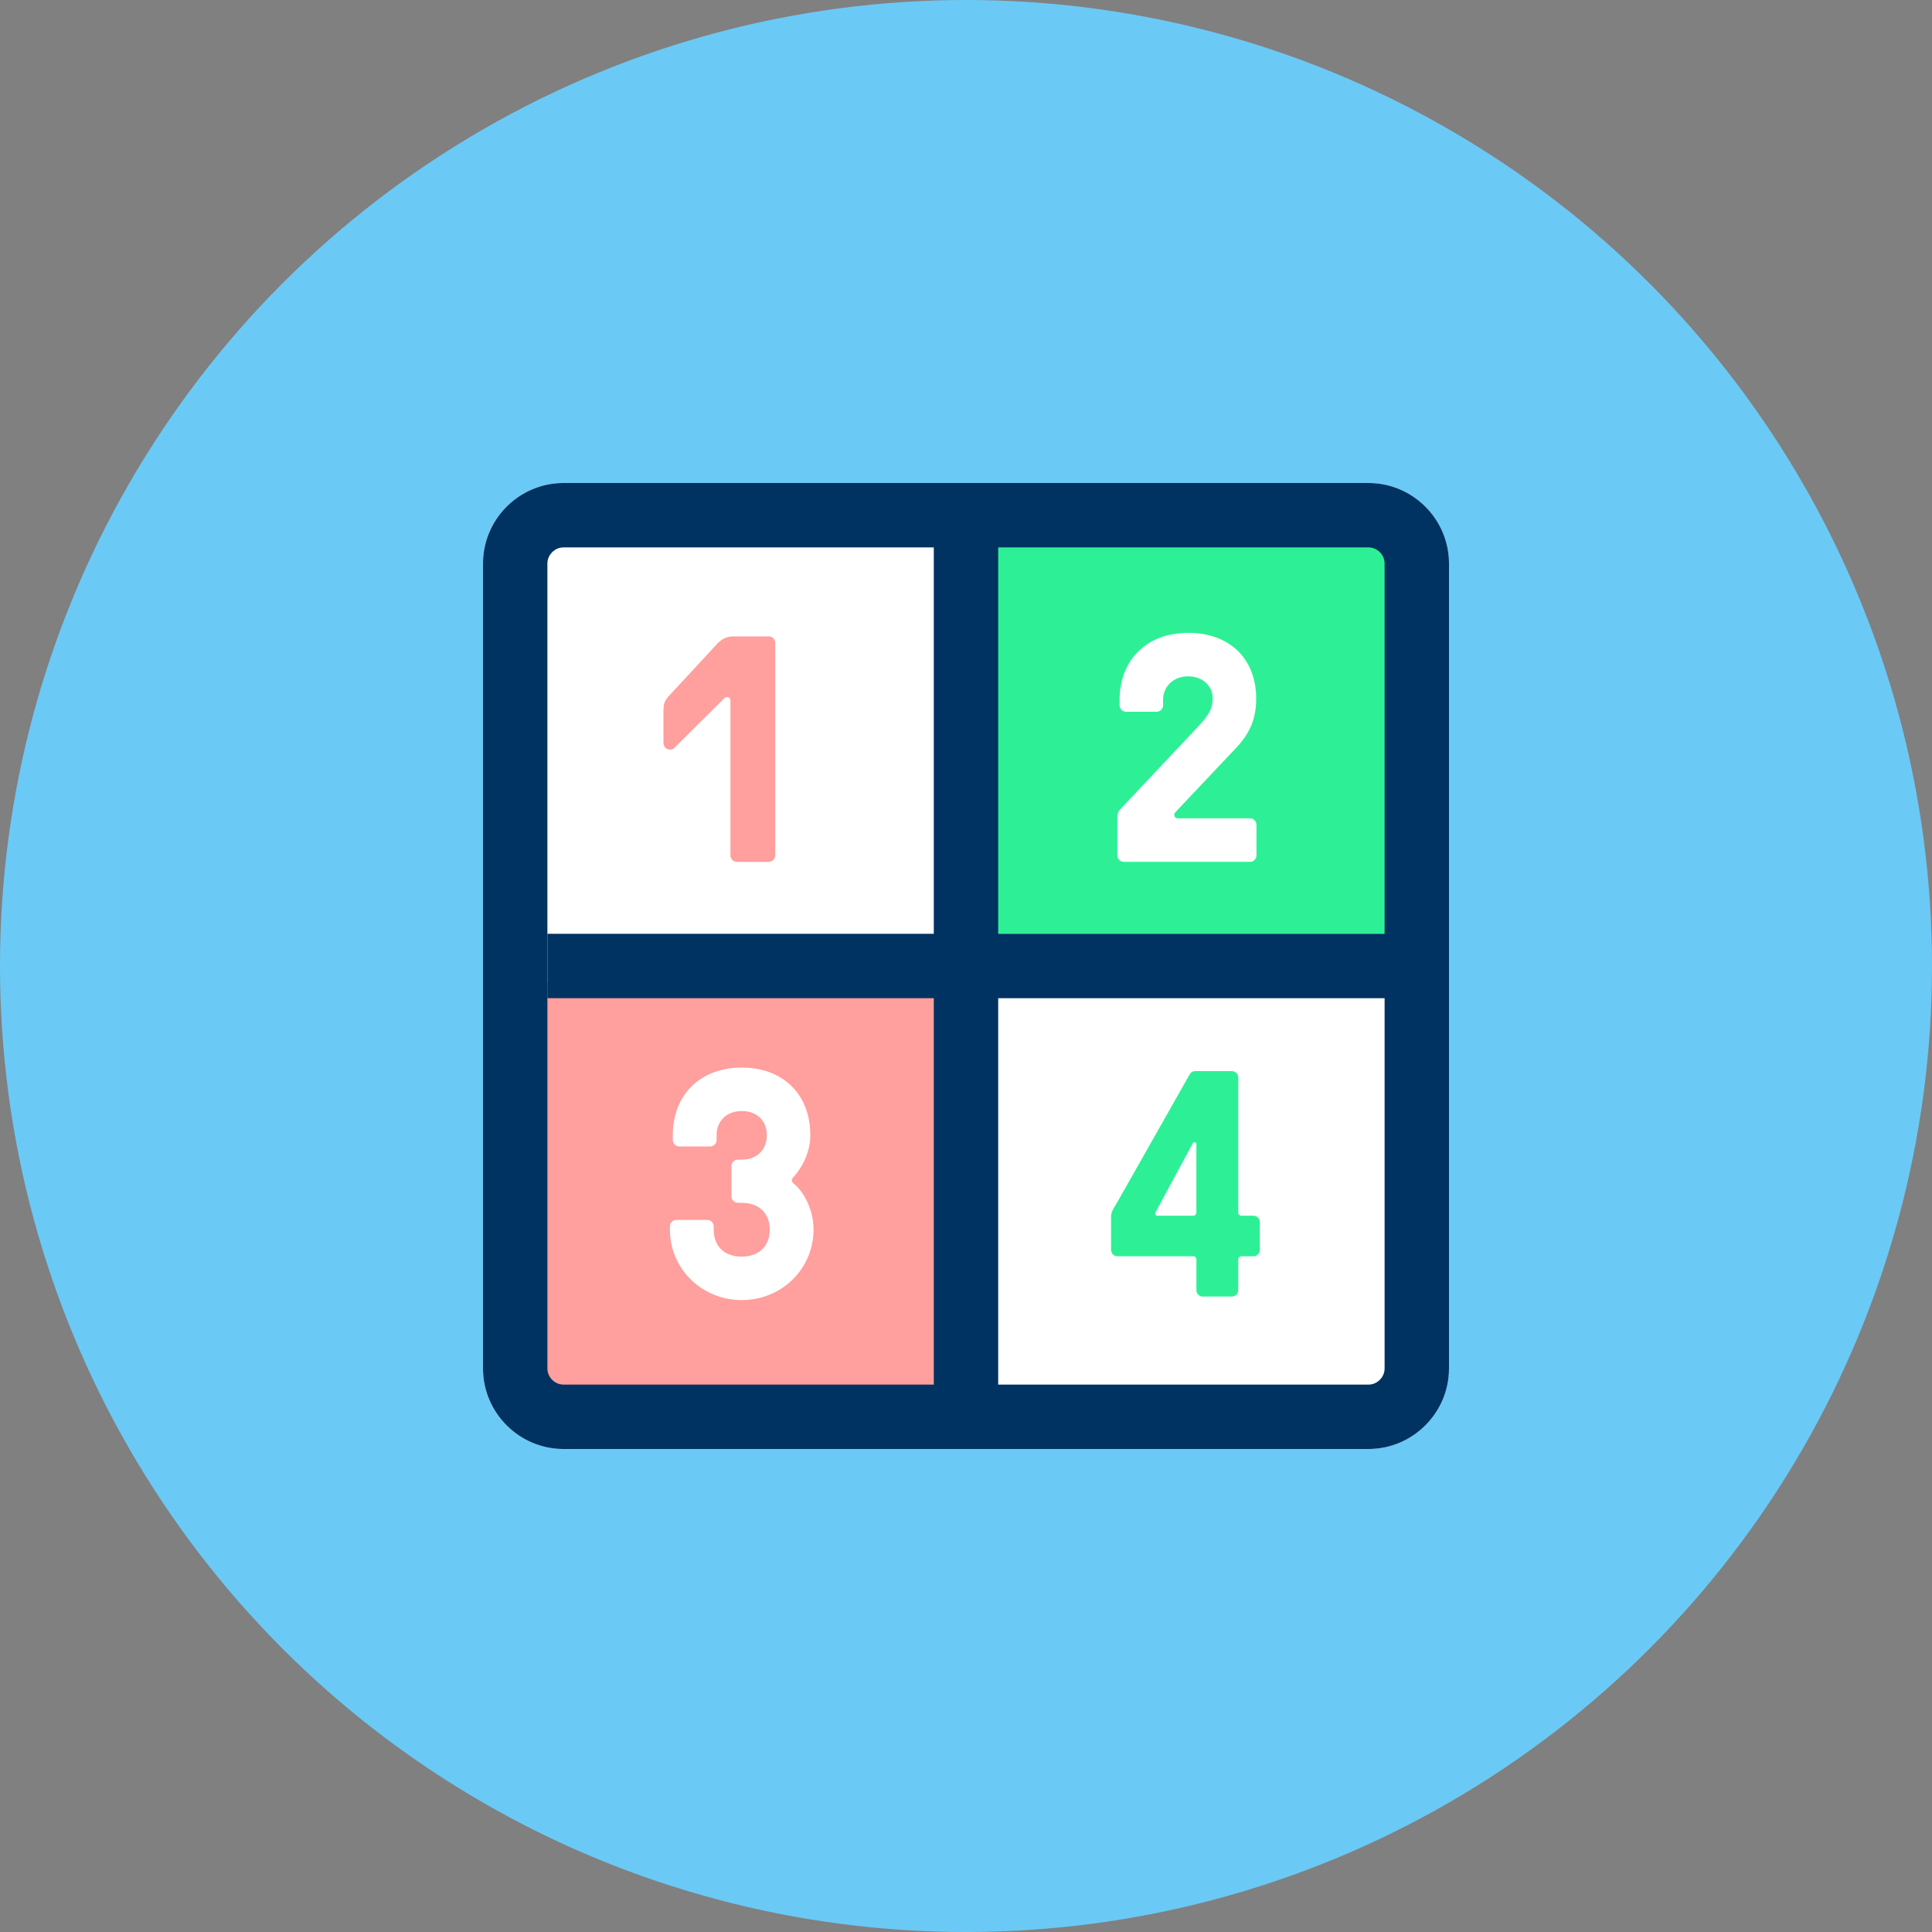 <?xml version="1.0" encoding="utf-8"?>
<!-- Generator: Adobe Illustrator 14.0.0, SVG Export Plug-In . SVG Version: 6.00 Build 43363)  -->
<!DOCTYPE svg PUBLIC "-//W3C//DTD SVG 1.1//EN" "http://www.w3.org/Graphics/SVG/1.1/DTD/svg11.dtd">
<svg version="1.1" id="Warstwa_1" xmlns="http://www.w3.org/2000/svg" xmlns:xlink="http://www.w3.org/1999/xlink" x="0px" y="0px"
	 width="1280px" height="1280px" viewBox="320 0 1280 1280" enable-background="new 320 0 1280 1280" xml:space="preserve">
<rect x="320" y="0" width="1280" height="1280" fill="#808080" stroke="none"/>
<circle fill="#6BC9F6" cx="960" cy="640" r="640"/>
<g>
	<defs>
		<rect id="SVGID_1_" x="320" y="0" width="1280" height="1280.001"/>
	</defs>
	<clipPath id="SVGID_2_">
		<use xlink:href="#SVGID_1_"  overflow="visible"/>
	</clipPath>
	<g clip-path="url(#SVGID_2_)">
		<path fill="#FFFFFF" d="M1280,906.667c0,29.334-24,53.334-53.333,53.334H693.333c-29.333,0-53.333-24-53.333-53.334V373.334
			C640,344,664,320,693.333,320h533.334C1256,320,1280,344,1280,373.334V906.667z"/>
	</g>
</g>
<g>
	<defs>
		<rect id="SVGID_3_" x="320" y="0" width="1280" height="1280.001"/>
	</defs>
	<clipPath id="SVGID_4_">
		<use xlink:href="#SVGID_3_"  overflow="visible"/>
	</clipPath>
	<g clip-path="url(#SVGID_4_)">
		<path fill="#FF9F9E" d="M672,650.667h277.333v277.334H672V650.667z"/>
	</g>
</g>
<g>
	<defs>
		<rect id="SVGID_5_" x="320" y="0" width="1280" height="1280.001"/>
	</defs>
	<clipPath id="SVGID_6_">
		<use xlink:href="#SVGID_5_"  overflow="visible"/>
	</clipPath>
	<g clip-path="url(#SVGID_6_)">
		<path fill="#2DF096" d="M970.667,341.334H1248v277.333H970.667V341.334z"/>
	</g>
</g>
<path fill="#FFFFFF" d="M763.84,814.614v-2.134c0-2.347,1.92-4.256,4.267-4.256h20.48c2.347,0,4.267,1.92,4.267,4.256v2.134
	c0,11.093,7.04,17.931,18.56,17.931c11.307,0,18.561-6.838,18.561-17.931c0-10.88-7.254-17.707-18.561-17.707h-2.56
	c-2.347,0-4.267-1.92-4.267-4.267v-20.054c0-2.357,1.92-4.267,4.267-4.267h2.56c10.027,0,16.641-6.613,16.641-16.224
	c0-9.59-6.613-16-16.641-16c-9.813,0-16.65,6.41-16.65,16v3.211c0,2.347-1.92,4.256-4.267,4.256h-20.48
	c-2.347,0-4.267-1.92-4.267-4.256v-3.211c0-26.891,18.347-44.8,45.664-44.8s45.451,17.706,45.451,44.8
	c0,9.6-4.054,19.84-11.307,27.957c-1.28,1.28-1.28,2.773,0,3.84c8.106,6.613,13.439,18.773,13.439,30.721
	c0,26.026-21.12,46.73-47.584,46.73S763.84,840.651,763.84,814.614"/>
<path fill="#2DF096" d="M1112.64,854.72v-20.267c0-1.28-0.854-2.134-2.133-2.134h-50.145c-2.347,0-4.256-1.92-4.256-4.256v-22.197
	c0-2.976,1.696-5.333,3.402-8.106l48.225-85.131c1.291-2.357,2.144-2.986,4.479-2.986h23.904c2.347,0,4.256,1.92,4.256,4.267v89.407
	c0,1.27,0.854,2.123,2.145,2.123h7.893c2.337,0,4.257,1.931,4.257,4.267v18.357c0,2.347-1.932,4.256-4.257,4.256h-7.893
	c-1.291,0-2.145,0.854-2.145,2.134v20.267c0,2.357-1.92,4.267-4.256,4.267h-19.2C1114.549,858.987,1112.64,857.078,1112.64,854.72
	 M1110.496,805.429c1.28,0,2.133-0.854,2.133-2.123v-45.237c0-1.493-1.706-1.706-2.357-0.65l-24.544,45.462
	c-0.854,1.493-0.213,2.549,1.291,2.549H1110.496"/>
<path fill="#FFFFFF" d="M1060.267,566.72v-25.185c0-2.347,0.641-4.053,1.92-5.333l50.795-53.984
	c8.106-8.533,10.442-12.8,10.442-19.626c0-8.32-7.04-14.507-16.213-14.507c-9.601,0-16.651,6.613-16.651,15.573v3.627
	c0,2.347-1.93,4.267-4.266,4.267h-20.268c-2.347,0-4.267-1.92-4.267-4.267v-3.414c0-26.891,18.145-44.597,45.462-44.597
	s45.023,17.077,45.023,43.53c0,13.014-3.84,22.624-13.227,32.65l-40.117,42.465c-1.707,1.706-0.854,4.267,1.493,4.267h47.798
	c2.347,0,4.256,1.92,4.256,4.267v20.267c0,2.347-1.92,4.267-4.256,4.267h-83.648C1062.187,570.987,1060.267,569.067,1060.267,566.72
	"/>
<path fill="#FF9F9E" d="M803.946,566.72V464.299c0-2.773-2.773-2.986-4.053-1.706l-33.078,32.863
	c-2.56,2.561-7.264,0.854-7.264-3.413V470.71c0-3.413,0.427-6.187,3.414-9.387l32-34.57c1.92-2.134,5.333-5.12,10.666-5.12h23.69
	c2.347,0,4.257,1.92,4.257,4.267v140.832c0,2.347-1.921,4.267-4.257,4.267h-21.12c-2.356-0.001-4.267-1.931-4.267-4.277"/>
<g>
	<path fill="#003361" d="M1258.667,661.334h-576v-42.667h576V661.334"/>
	<path fill="#003361" d="M981.333,928.001h-42.666V352h42.666V928.001"/>
</g>
<g>
	<defs>
		<rect id="SVGID_7_" x="320" y="0" width="1280" height="1280.001"/>
	</defs>
	<clipPath id="SVGID_8_">
		<use xlink:href="#SVGID_7_"  overflow="visible"/>
	</clipPath>
	<g clip-path="url(#SVGID_8_)">
		<path fill="#003361" d="M1226.667,362.667c5.781,0,10.666,4.886,10.666,10.667v533.333c0,5.781-4.885,10.667-10.666,10.667
			H693.333c-5.781,0-10.666-4.886-10.666-10.667V373.334c0-5.781,4.885-10.667,10.666-10.667H1226.667 M1226.667,320H693.333
			C664,320,640,344,640,373.334v533.333c0,29.334,24,53.334,53.333,53.334h533.334c29.333,0,53.333-24,53.333-53.334V373.334
			C1280,344,1256,320,1226.667,320"/>
	</g>
</g>
</svg>
